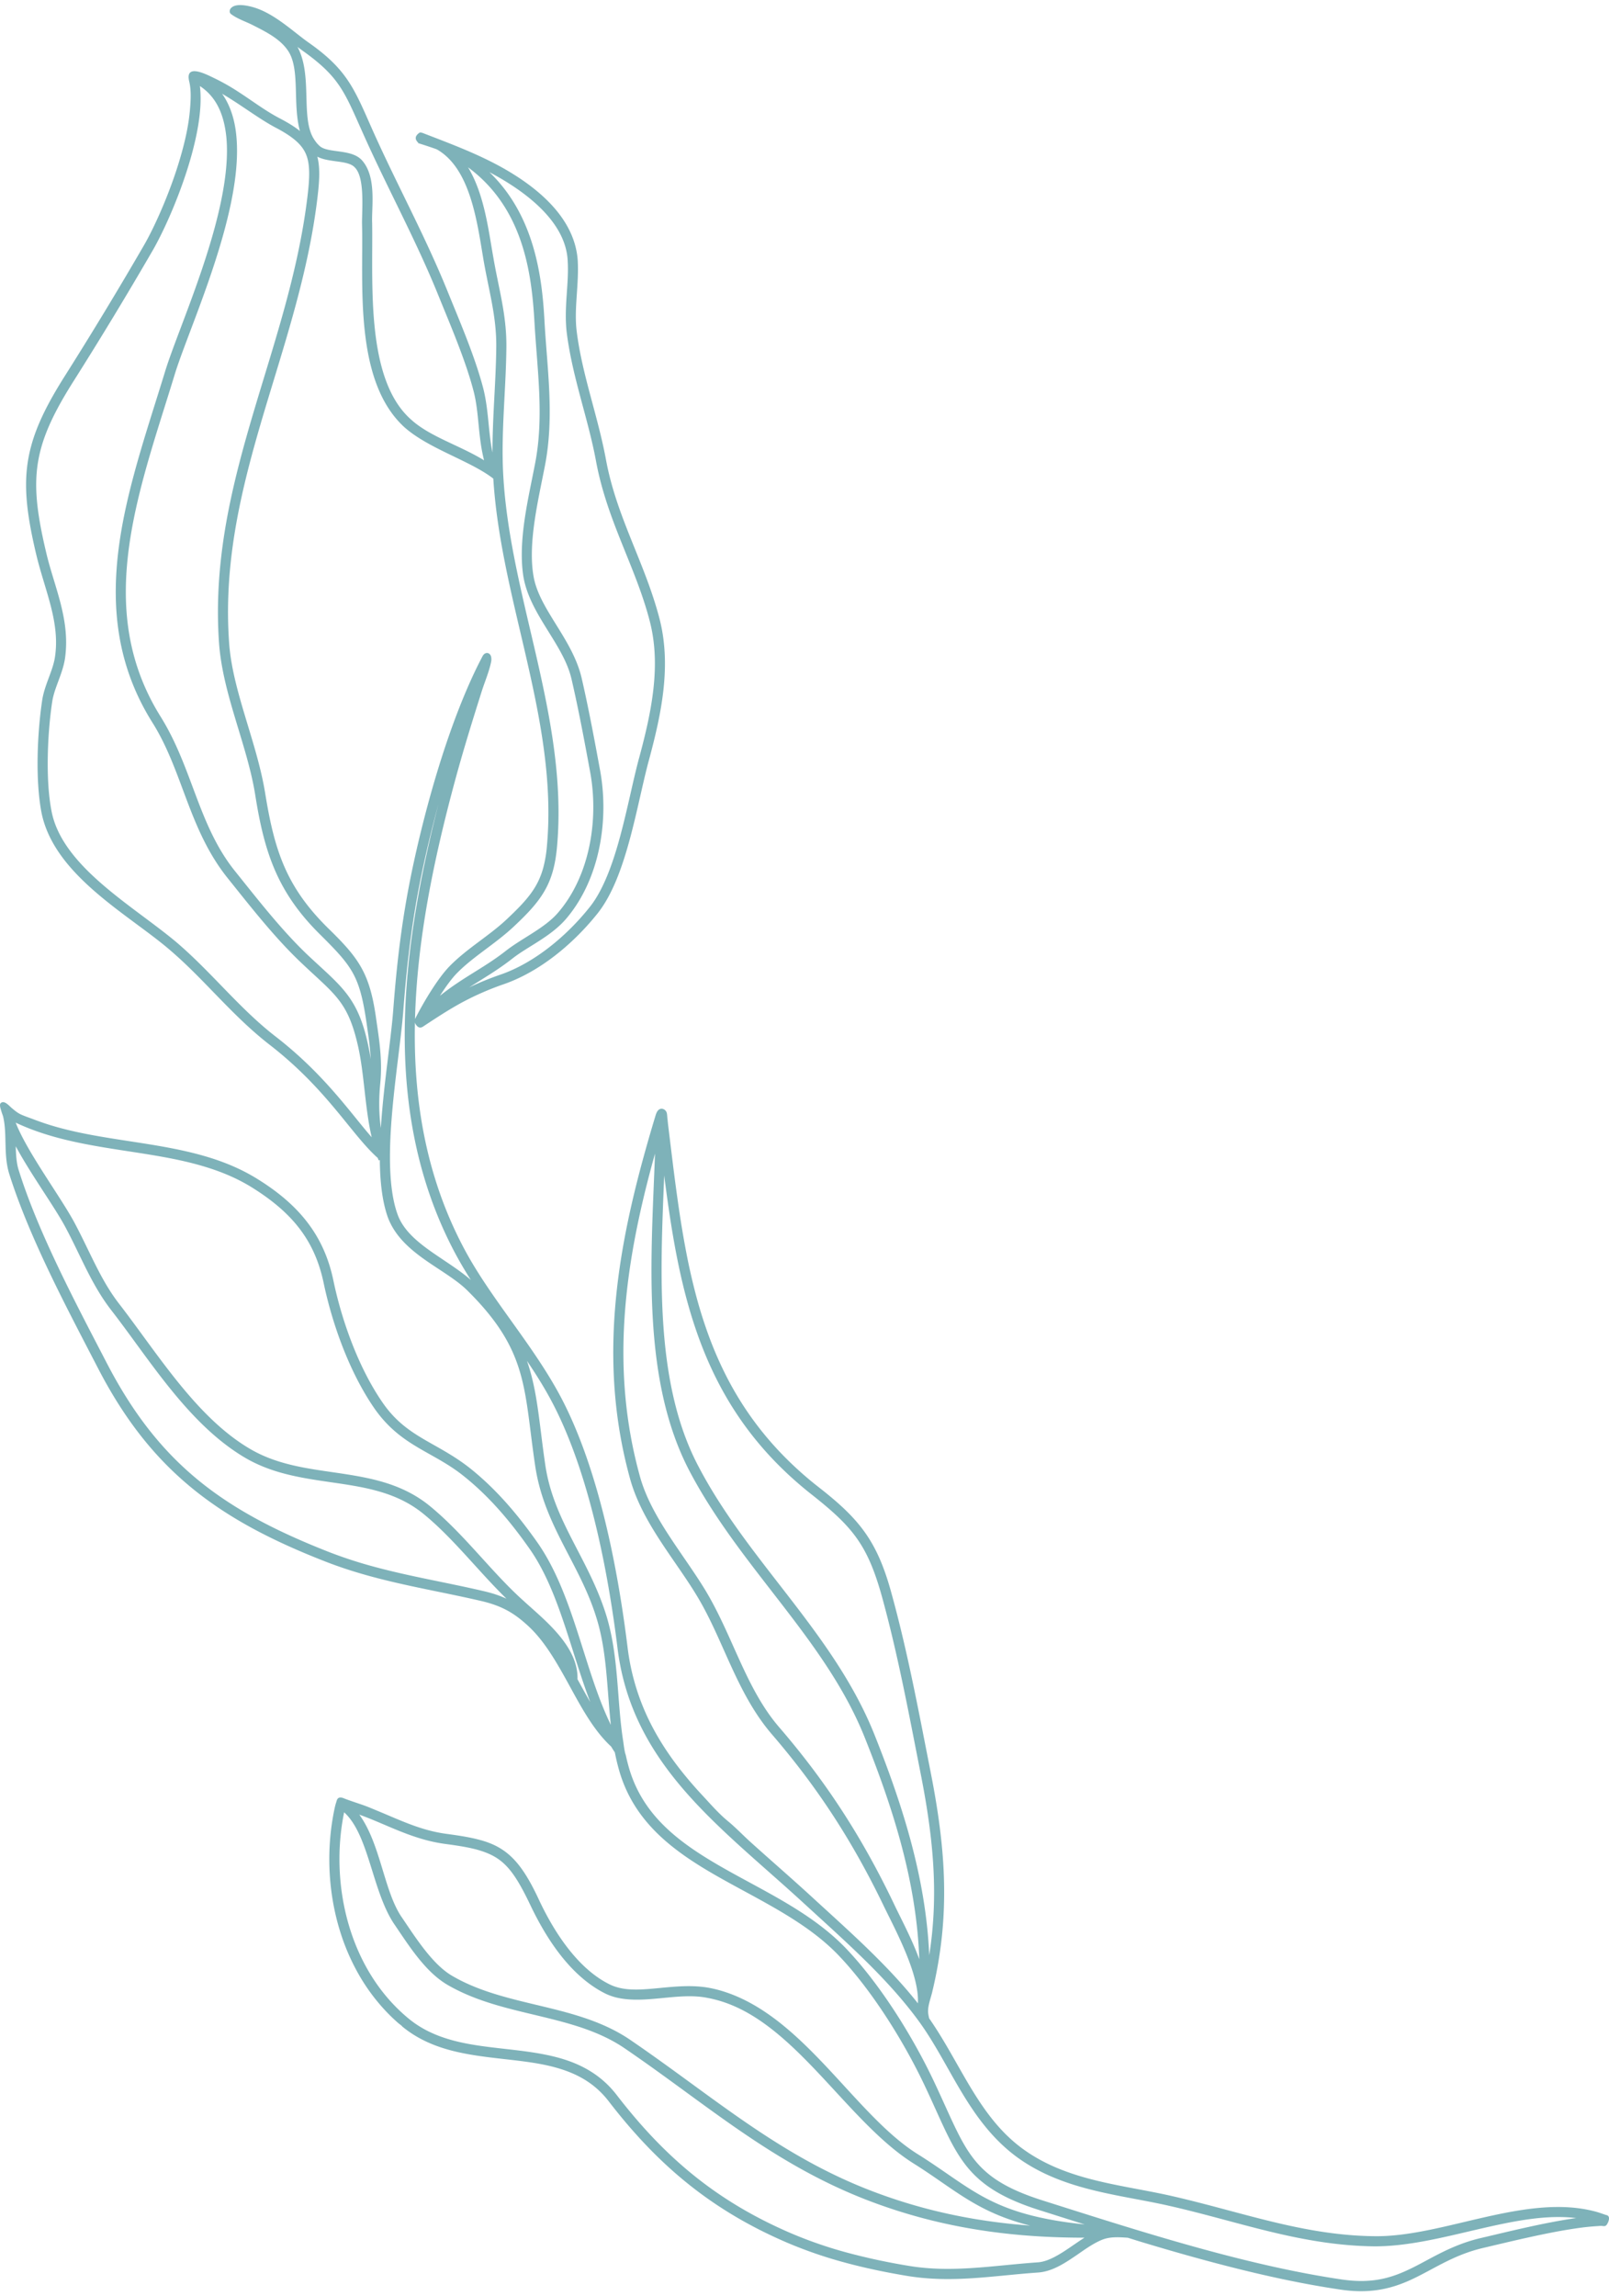 <svg aria-hidden="true" data-type="color" viewBox="30.995 2 138.005 196.002" data-bbox="30.995 2 138.005 196.002" width="143" height="204" xmlns="http://www.w3.org/2000/svg"><defs><style>#comp-l9snvskv svg [data-color="1"] {fill: #FFFFFF;}
#comp-l9snvskv svg [data-color="2"] {fill: #7EB2B9;}</style></defs>
    <g>
        <path data-color="1" d="M73.708 138.965c.027.01.054.015.081.027a5.18 5.18 0 0 1 1.46.967c.428.315.833.655 1.229 1.005.334-.116.662-.297.972-.521a1.369 1.369 0 0 1-.4-.885c-.194-2.457-.472-4.976-2.256-6.833-1.751-1.823-4.046-3.137-6.026-4.72-.134-.057-.263-.127-.399-.182-.009-.064-.032-.126-.043-.19-.358-.351-.432-.763-.319-1.138a9.826 9.826 0 0 0-.5-1.131c-1.562-.907-3.056-1.897-4.276-3.377-.098-.119-.188-.244-.284-.364-.082-.05-.164-.096-.247-.147-.905-.552-1.687-1.67-2.268-2.531-.697-1.032-1.255-2.154-1.732-3.304-.459-1.107-.725-2.268-1.066-3.415-.365-1.228-1.041-2.028-1.765-3.035-.461-.641-.927-1.282-1.473-1.855a14.726 14.726 0 0 0-3.055-2.438c-2.247-1.355-4.796-2.131-7.369-2.56-3.44-.572-5.916-1.573-8.66-2.939a.95.95 0 0 0-.317-.173l-.002-.002c-.28-.233-.564-.461-.85-.686-.091-.118-.165-.278-.231-.393-.257-.449-.903-.644-1.348-.355a1.068 1.068 0 0 0-.439.571l-.007.013c-.273.519-.089 1.022.354 1.354l.304.23.007.005c.194.233.406.45.634.651l-.064.069c.74 3.549 2.412 6.707 3.726 10.079.777 1.993 1.494 4.007 2.216 6.02.767 1.369 1.59 2.666 2.484 3.836 3.638 4.762 8.821 8.649 13.393 12.722 1.988.065 3.544.918 5.414 1.532 3.019.99 6.267 1.127 9.285 2.114a13.429 13.429 0 0 1 3.837 1.979z" style="fill: rgb(255, 255, 255);"></path>
        <path data-color="1" d="M35.662 54.978c.293 2.806.397 5.627.279 8.448-.158 3.775-1.003 7.617 1.253 11.012 1.842 2.771 4.784 4.703 7.314 6.793l5.708 4.714c.948 1.166 2.025 2.225 3.163 3.208a64.03 64.03 0 0 0 2.73 2.201c.447.346.897.69 1.345 1.035a68.809 68.809 0 0 1 .503.39c.234.182.466.365.698.549a42.81 42.81 0 0 1 2.16 1.828c-.102.509-.023 1.076.32 1.654.754 1.273 1.47 2.522 1.987 3.843.445.047.839.332.944.925.396 2.244.953 4.465 2.474 6.226.933 1.079 2.109 1.887 3.178 2.817.585-.338.999-.927 1.172-1.586a17.357 17.357 0 0 1-1.654-2.973c-.241-.083-.339-.552-.386-.941a21.162 21.162 0 0 1-.472-1.437 1.245 1.245 0 0 1-.445-.671c-.536-1.859-.783-3.778-.904-5.705a41 41 0 0 0-1.298-2.356 96.775 96.775 0 0 1-.522-5.501c.152-.528.273-1.066.476-1.605.291.032.591-.061.843-.259a4.984 4.984 0 0 0 1.416-1.791c.31-.151.622-.29.918-.416a.867.867 0 0 0 .022.084c.162.503.682.847 1.212.691 2.717-.8 4.982-2.602 6.909-4.631.337-.355.666-.719.99-1.086 2.257-.268 3.961-1.25 5.364-3.044 2.126-7.281 3.668-14.898 2.529-22.49-.131-.872-.22-1.846-.511-2.672-.356-1.011-.735-2.014-1.102-3.02-.204-.558-.407-1.117-.604-1.677a69.382 69.382 0 0 1-1.919-6.475c-.513-2.104-.786-4.197-1.117-6.333a.745.745 0 0 0-.18-.373l-.187-3.474c-.129-2.413-.196-4.839-.386-7.248-.103-1.308-.386-2.389-1.343-3.347-.772-.772-1.692-1.435-2.525-2.139a3.55 3.55 0 0 0-1.082-.63l-.081-.088a8.317 8.317 0 0 0-.526-.503c-.095-.426-.469-.791-.919-.794a7.398 7.398 0 0 1-.439-.434c-.041-.045-.08-.093-.121-.138l-.018-.019-.009-.013c-.158-.214-.323-.381-.589-.455-.236-.065-.55-.036-.759.1-.409.265-.681.909-.354 1.354.292.397.614.748.975 1.076.019.107.057.213.114.315 1.085 1.944 1.596 4.148 1.865 6.344.137 1.113.212 2.233.268 3.352.051 1.011.206 2.08.168 3.088l-.258 6.894-.054 1.436a6.489 6.489 0 0 0-.569.29 6.395 6.395 0 0 0-.68.455c.048.095.07.198.066.307l-.001.04a2.59 2.59 0 0 1-.031.23l-.004.018a.978.978 0 0 1-.248.425.817.817 0 0 1-.361.211l-.218.029a.8.8 0 0 1-.408-.11c-.168.2-.328.408-.474.623a61.82 61.82 0 0 1-.035-1.054c-.001-.031-.299-.268-.337-.34-.105-.203-.067-.349-.063-.56.01-.495.019-.99-.022-1.495a27.875 27.875 0 0 0-.47-3.227 44.617 44.617 0 0 0-3.635-10.741c-.701-1.442-1.296-2.927-2.009-4.36a60.864 60.864 0 0 1-3.159-7.585l-.001-.003a10.351 10.351 0 0 1-.123-.233c-.329-.641-.624-1.299-.972-1.93a9.399 9.399 0 0 0-.569-.917l-.067-.092c-.05-.06-.099-.121-.151-.18a9.709 9.709 0 0 0-.376-.41c-.94-.969-2.04-1.758-3.059-2.639-.234.33-.297.776-.065 1.144.091.144.188.282.288.417a1.158 1.158 0 0 0-.03.105c-.084.372-.073.808.148 1.136.029.044.057.088.082.134.061.199.161.388.294.55.009.073.023.147.044.221.2.727.385 1.458.553 2.193.01.042.022.084.036.124a1.18 1.18 0 0 1-.772.326c.457 1.09.93 2.171 1.439 3.233a7.545 7.545 0 0 0-.99-.554 5.644 5.644 0 0 0-.157-.389c-.35-.78-.974-1.37-1.649-1.865-.524-.385-1.118-.658-1.702-.936a20.729 20.729 0 0 1-1.835-.984 21.633 21.633 0 0 1-1.878-1.286c-.279-.22-.529-.38-.892-.429-.331-.045-.702-.002-.991.185a1.863 1.863 0 0 0-.558.56c-.232.362-.229.8-.157 1.203.063.353.208.686.351 1.015.07.18.13.362.172.55.01.178.005.356-.009.534-.096.532-.26 1.048-.42 1.564-.179.575-.359 1.149-.546 1.721a44.807 44.807 0 0 1-1.168 3.22c-.25.579-.519 1.149-.813 1.706-.053.083-.1.171-.142.265-.275.504-.57.996-.89 1.473-.192.286-.245.722-.185 1.072-.14.166-.242.354-.305.565-.673 1.537-1.496 3-2.302 4.469-.844 1.538-1.647 3.098-2.36 4.702-.76 1.707-1.445 3.451-1.987 5.241-.55 1.818-.93 3.67-1.172 5.554a26.43 26.43 0 0 0-.218 3.676 76.425 76.425 0 0 0-.243 3.556c.153 1.074.319 2.15.472 3.224z" style="fill: rgb(255, 255, 255);"></path>
        <path data-color="1" d="M83.734 139.392c-.767-6.246-1.94-12.015-5.144-17.455-1.143.224-2.164 1.236-1.799 2.705l2.268 9.139c.436.068.842.338 1.019.873.864 2.607 2.345 4.962 2.938 7.662.356.231.731.337 1.098.346-.014-.734.086-1.536.337-2.23a1.331 1.331 0 0 1-.717-1.04z" style="fill: rgb(255, 255, 255);"></path>
        <path data-color="1" d="M84.511 114.733c.263 5.552.962 11.079 2.887 16.304 1.063 2.883 2.477 5.442 4.151 7.902.468.654.937 1.306 1.402 1.963.233.312.466.624.707.935.69.89 1.33 1.799 1.939 2.723.014.051.034.099.049.15a226.241 226.241 0 0 0 4.042 5.569c2.192 2.904 4.299 5.692 5.757 8.982 1.405 2.319 2.465 4.814 3.399 7.393.075.03.149.064.228.087-.224-3.11-.809-6.328-.923-9.482-.307-.2-.514-.543-.479-1.038.046-.673.084-1.345.12-2.017-.486-.779-.737-1.736-.557-2.845.471-2.895.387-5.91.1-8.871a55.437 55.437 0 0 1-1.184-5.194c-.637-1.97-1.46-3.425-2.501-4.678-2.019-1.655-4.101-3.287-6.208-5.011-3.375-2.762-5.551-6.512-6.84-10.603a33.65 33.65 0 0 1-.788-2.11c-.053-.011-.101-.037-.154-.044-.008-.156-.007-.313-.014-.469l-.003-.009a1.222 1.222 0 0 1-.019-.706c-.011-.275-.013-.55-.022-.825a36.885 36.885 0 0 1-.453-3.905c-.471-1.777-.865-3.566-1.105-5.39a2.93 2.93 0 0 0-1.846-.152c-.902 3.724-1.05 7.568-1.685 11.341zm8.584 16.606a103.09 103.09 0 0 0 4.034 5.996 2.282 2.282 0 0 0-.382.052c-1.47-2.003-2.844-4.053-3.855-6.38.068.11.134.222.203.332z" style="fill: rgb(255, 255, 255);"></path>
        <path data-color="1" d="M89.268 160.273c.41.271.817.537 1.207.801a99.414 99.414 0 0 0 3.54 2.274c.042.004.079-.007.122.001 2.803.513 5.71 1.969 7.78 3.972a2.04 2.04 0 0 0 .547-.333 1.344 1.344 0 0 1-.294-.198c-2.259-2.032-4.561-4.031-7.026-5.808-2.15-1.55-4.392-3.046-6.134-5.075-1.754-2.044-2.351-4.834-3.041-7.369-.68-.625-1.864-.71-2.621-.264-.306.18-.535.406-.7.659.145.197.284.407.405.653 1.89 3.85 3.404 7.555 6.215 10.687z" style="fill: rgb(255, 255, 255);"></path>
        <path data-color="1" d="M158.786 192.587c-6.236 3.505-13.968.828-20.352-.835l-7.671-1.999c-2.986-.058-6.004-.239-8.81-1.237-3.085-1.097-4.994-3.817-7.14-6.155-.537-.585-1.084-1.185-1.396-1.916-.209-.49-.307-1.027-.568-1.492-.219-.391-.542-.711-.814-1.066-.767-1.004-1.118-2.283-1.901-3.274-.553-.699-1.302-1.231-1.805-1.967-.452-.662-.74-1.519-1.462-1.864a1.525 1.525 0 0 0-.636 1.543c.078.375.295.703.508 1.021.579 1.164 1.51 2.254 2.234 3.335a6816.88 6816.88 0 0 1 2.293 3.426c.958 1.432 1.981 2.846 2.896 4.302.833 1.325 1.701 2.441 2.944 3.415 1.142.895 2.4 1.615 3.657 2.331 1.167.665 2.538 1.474 3.844 1.814l11.671 3.042c3.855 1.005 7.702 2.104 11.655 2.645 1.125-.192 2.257-.369 3.349-.685 1.459-.423 2.522-1.345 3.864-1.967a9.756 9.756 0 0 1 2.011-.664c1.303-.556 2.777-.819 4.176-.862-.418-.889-1.445-1.511-2.547-.891z" style="fill: rgb(255, 255, 255);"></path>
        <path data-color="1" d="M121.135 191.623a23.361 23.361 0 0 1-10.813-3.289c-3.303-1.98-6.06-4.704-8.704-7.483-2.635-2.77-5.214-6.452-8.956-7.732-2.021-.691-4.179-.552-6.276-.681-1.853-.114-3.653-.646-5.296-1.506a2.935 2.935 0 0 0-.783-.281l-1.247-1.42a.797.797 0 0 0-.152-.133 19.58 19.58 0 0 1-.088-.216c-.71-1.769-1.24-3.621-2.201-5.28-2.298-3.967-6.365-5.16-10.692-5.192-.5-.004-.95.138-1.329.377-.494-.674-1.326-1.129-2.132-1.129a2.4 2.4 0 0 0-1.32.392c-.328 2.34-.317 4.962.277 7.259.608 2.348 1.811 4.501 3.156 6.498.606.9 1.256 1.791 2.117 2.448.756.577 1.645.95 2.545 1.253 2.392.806 4.933.981 7.326 1.768a9.256 9.256 0 0 1 2.576 1.305c.066.02.133.035.198.056.138-.005.282.028.428.085l.029-.022c1.835.865 3.658 1.775 5.342 2.915 2.831 1.918 4.875 4.81 7.675 6.784 1.181.832 2.467 1.501 3.703 2.248.692.418 1.372.863 2.111 1.189.525.231 1.074.4 1.622.568 5.765 1.771 11.886 4.097 18.009 2.96 1.89-.351 3.587-1.073 5.414-1.239-.002-.088 0-.178-.012-.262-.196-1.301-1.218-2.172-2.527-2.24z" style="fill: rgb(255, 255, 255);"></path>
        <path data-color="2" d="M168.99 191.67a.24.24 0 0 0-.086-.14c-.063-.049-.153-.057-.227-.083l-.322-.111a7.775 7.775 0 0 0-.532-.165c-5.995-1.589-13.096 2.219-18.985 2.115-6.092-.072-11.323-2.073-17.347-3.446-2.374-.54-4.856-.873-7.229-1.522-1.898-.518-3.722-1.233-5.38-2.403-3.926-2.763-5.446-7.377-8.196-11.31-.039-.195-.088-.39-.089-.593-.002-.548.22-1.102.348-1.63a36.64 36.64 0 0 0 .359-1.642c.208-1.062.37-2.132.482-3.208.219-2.105.241-4.226.103-6.337-.146-2.233-.465-4.451-.872-6.649-.063-.34-.128-.68-.195-1.02-1.01-5.123-1.951-10.226-3.347-15.296-1.228-4.543-2.755-6.426-6.281-9.177a30.207 30.207 0 0 1-3.201-2.888 27.806 27.806 0 0 1-2.57-3.098 27.925 27.925 0 0 1-2.01-3.282 31.51 31.51 0 0 1-1.538-3.453 38.99 38.99 0 0 1-1.155-3.612 54.194 54.194 0 0 1-.86-3.758 86.524 86.524 0 0 1-.653-3.892 180.524 180.524 0 0 1-.535-4.013 714.86 714.86 0 0 1-.251-2.048l-.126-1.034c-.021-.175-.033-.352-.056-.527-.021-.162-.014-.337-.064-.495-.077-.243-.365-.411-.608-.289-.218.11-.305.406-.37.622l-.174.578a146.311 146.311 0 0 0-.957 3.364c-2.387 8.855-3.613 17.78-1.027 27.131 1.037 3.729 3.792 6.837 5.673 9.933 2.317 3.775 3.416 8.387 6.479 11.954 3.988 4.629 6.992 9.292 9.656 14.839 1.054 2.151 3.011 5.806 2.877 8.237-2.646-3.35-6.043-6.316-9.078-9.107-1.742-1.601-3.534-3.145-5.289-4.731-.643-.581-1.252-1.225-1.921-1.776-.811-.667-1.476-1.443-2.188-2.208a34.61 34.61 0 0 1-1.833-2.126c-1.142-1.445-2.148-3.002-2.922-4.677a19.715 19.715 0 0 1-1.672-5.906c-.839-6.788-2.463-15.159-5.623-21.254-2.407-4.624-6.091-8.57-8.414-12.955-3.22-6.067-4.333-12.607-4.202-19.297l.003-.067a.379.379 0 0 0 .065.163c.163.257.363.378.641.192.174-.117.349-.231.524-.346.324-.213.648-.424.975-.631a31.864 31.864 0 0 1 1.788-1.063 24.428 24.428 0 0 1 3.633-1.59c3.13-1.089 5.983-3.496 8.026-6.051 1.307-1.638 2.136-4.01 2.798-6.454.633-2.355 1.1-4.78 1.602-6.643l.007-.022c.008-.034.008-.034.016-.058 1.06-3.944 1.948-8.068.896-12.129-1.263-4.826-3.682-8.681-4.59-13.634-.7-3.757-2.031-7.229-2.5-10.924-.257-1.975.199-4.011.082-6.125-.235-3.417-3.028-5.891-5.758-7.55-2.358-1.433-4.953-2.387-7.508-3.375-.063-.024-.118-.041-.16-.054l-.004.014c-.041-.008-.076-.014-.103-.021-.426.274-.464.559-.179.853l.027.005-.017.056a42.79 42.79 0 0 1 1.57.52l.007.007.048.017c2.876 1.645 3.448 6.219 3.989 9.439.475 2.744 1.123 4.864 1.1 7.485-.027 2.989-.331 6.018-.324 9.062-.366-1.759-.32-3.649-.794-5.51-.709-2.714-2.006-5.715-3.037-8.258-1.989-4.916-4.443-9.337-6.56-14.111-1.481-3.358-2.124-4.98-5.369-7.26-1.3-.91-2.966-2.536-4.795-3.048-.489-.137-1.539-.365-1.908.128-.102.136-.11.355.025.459.547.421 1.277.65 1.889.962 1.076.55 2.307 1.148 3.005 2.179 1.074 1.577.379 4.541 1.029 6.895-.461-.369-1.025-.716-1.705-1.072-1.267-.654-2.407-1.538-3.605-2.306a17.888 17.888 0 0 0-1.989-1.13c-.64-.302-2.59-1.367-2.198.257.183.757.131 1.632.066 2.407-.1 1.188-.346 2.362-.658 3.511-.864 3.216-2.354 6.52-3.298 8.145a337.281 337.281 0 0 1-6.746 11.141c-1.474 2.325-2.423 4.209-2.924 6.07-.754 2.791-.47 5.469.455 9.352.743 3.069 2.038 5.74 1.59 8.725a5.077 5.077 0 0 1-.121.563c-.208.783-.593 1.592-.834 2.48-.06.224-.111.454-.145.689-.418 2.805-.595 6.811-.052 9.618 1.102 5.449 7.642 8.814 11.135 11.874 2.887 2.484 5.233 5.534 8.406 7.999 4.983 3.855 7.029 7.712 9.296 9.723.026.072.053.142.08.211l.099-.038c.016 1.816.194 3.496.671 4.871 1.165 3.208 4.982 4.432 6.899 6.38 5.215 5.185 4.769 8.412 5.763 15.025.785 5.158 3.872 8.393 5.283 13.098.868 2.844.865 5.978 1.198 9.057-2.322-4.759-3.171-11.178-6.311-15.654-1.582-2.243-3.418-4.469-5.75-6.335-2.902-2.29-5.436-2.633-7.501-5.62-2.038-2.935-3.493-6.947-4.228-10.454-.797-3.882-2.948-6.526-6.52-8.737-1.551-.967-3.217-1.608-4.936-2.077-3.951-1.075-8.187-1.26-12.081-2.325a22.44 22.44 0 0 1-2.162-.704c-.365-.141-.738-.259-1.095-.421-.309-.14-.569-.361-.825-.579-.2-.17-.634-.689-.927-.394-.135.136.012.522.059.685.088.308.145.366.183.608l.002.009.005.015c.298 1.448-.001 3.138.475 4.705 1.721 5.488 4.932 11.5 7.607 16.664 4.549 8.814 10.327 13.017 19.452 16.585 1.322.519 2.635.936 3.943 1.293 3.163.862 6.287 1.371 9.437 2.103.171.039.336.08.497.124 1.422.393 2.423.934 3.671 2.109 1.321 1.246 2.332 2.998 3.316 4.785 1.1 2.001 2.164 4.044 3.713 5.472.102.17.207.337.319.503.11.556.241 1.117.406 1.672 1.307 4.381 4.675 6.829 8.342 8.925 3.679 2.098 7.696 3.894 10.518 6.884 2.775 2.929 5.499 7.257 7.306 11.079 1.384 2.916 2.161 5.035 3.458 6.739 1.3 1.707 3.116 2.912 6.386 3.945 1.269.402 2.566.814 3.883 1.228-1.983-.205-3.571-.497-4.905-.86-4.103-1.118-5.84-2.924-9.38-5.145-5.502-3.405-9.923-12.09-17.065-14.081a10.886 10.886 0 0 0-.934-.212c-2.811-.485-5.708.567-7.782-.028a3.788 3.788 0 0 1-.703-.267c-2.699-1.34-4.715-4.43-6.015-7.191-1.489-3.212-2.724-4.557-5.098-5.184-.803-.219-1.726-.368-2.843-.516a12.697 12.697 0 0 1-1.645-.336c-1.503-.41-2.913-1.079-4.351-1.668-.373-.153-.743-.316-1.124-.45-.562-.197-1.126-.374-1.682-.59a1.03 1.03 0 0 0-.241-.073.345.345 0 0 0-.242.046c-.117.079-.144.225-.184.353a5.19 5.19 0 0 0-.126.459 20.774 20.774 0 0 0-.418 2.946 21.379 21.379 0 0 0 .083 3.878c.147 1.301.414 2.59.806 3.839a18.427 18.427 0 0 0 1.563 3.61 16.523 16.523 0 0 0 2.355 3.192 15.804 15.804 0 0 0 1.049 1.01c.108.095.272.19.358.305 1.236 1.017 2.622 1.621 4.055 2.012 3.034.823 6.299.73 9.066 1.489 1.78.49 3.338 1.299 4.578 2.903 4.171 5.418 8.762 9.324 15.332 12.134a37.532 37.532 0 0 0 4.867 1.678c1.77.483 3.567.854 5.383 1.157 3.914.647 7.464-.029 11.259-.288 1.283-.096 2.406-.887 3.457-1.603.481-.337.967-.674 1.485-.952.214-.115.434-.221.663-.3.658-.228 1.384-.172 2.077-.127.424.132.847.267 1.272.395.864.26 1.73.516 2.597.766.807.232 1.616.46 2.426.681 4.04 1.102 8.098 2.044 11.995 2.611 2.851.419 4.782-.231 6.525-1.104 1.749-.873 3.33-1.931 5.681-2.478.598-.141 1.196-.284 1.795-.424.674-.159 1.349-.315 2.025-.464.7-.155 1.402-.303 2.106-.439a43.92 43.92 0 0 1 2.036-.348 20.892 20.892 0 0 1 1.816-.192c.12-.007.247-.025.368-.018.11.007.232.044.336-.011a.365.365 0 0 0 .124-.126c.089-.13.206-.406.161-.598zm-96.048-53.573a12.118 12.118 0 0 0-.531-.132c-3.185-.741-6.298-1.248-9.403-2.095a37.782 37.782 0 0 1-3.856-1.265c-9.036-3.555-14.518-7.544-18.998-16.177-2.68-5.166-5.868-11.154-7.549-16.522-.199-.611-.238-1.315-.26-2.066 1.317 2.447 3.333 5.192 4.265 6.946 1.3 2.417 2.212 4.889 3.92 7.098 3.267 4.2 6.579 9.739 11.419 12.622 1.067.636 2.178 1.06 3.302 1.366 2.725.74 5.518.811 8.046 1.505 1.438.392 2.788.977 4.02 1.983 2.545 2.075 4.689 4.899 7.118 7.27a9.364 9.364 0 0 0-1.493-.533zm7.584 7.434c.09-2.873-2.968-5.183-4.652-6.742-2.707-2.418-5.053-5.683-8.011-8.105-1.347-1.101-2.825-1.735-4.339-2.148-2.666-.724-5.456-.795-8.046-1.505-1.068-.291-2.103-.688-3.089-1.275-4.576-2.707-7.876-8.14-11.176-12.409-1.607-2.068-2.509-4.486-3.841-6.974-1.222-2.268-4.04-6.018-5.032-8.559 1.135.536 2.308.943 3.499 1.268 4.02 1.094 8.258 1.279 12.081 2.326 1.662.454 3.244 1.066 4.706 1.976 3.449 2.157 5.361 4.529 6.128 8.177.759 3.6 2.233 7.693 4.367 10.773 2.289 3.262 5.009 3.655 7.671 5.802 2.243 1.795 4.029 3.952 5.584 6.159 2.536 3.568 3.53 8.697 5.244 13.196-.369-.631-.729-1.292-1.094-1.96zm-13.088 13.768c.559.153 1.141.276 1.757.359 1.104.146 1.995.292 2.731.493 2.122.601 3.024 1.539 4.543 4.718 1.347 2.835 3.405 6.083 6.412 7.598.28.14.568.246.862.327 2.491.65 5.36-.429 7.855.046.291.053.577.117.861.194 6.627 1.765 11.058 10.308 16.834 13.98 3.439 2.148 5.316 4.074 9.611 5.247.147.04.296.079.448.117-3.148-.233-6.233-.728-9.303-1.565a45.525 45.525 0 0 1-4.355-1.429c-7.994-3.077-13.585-8.114-20.633-12.923-1.726-1.176-3.641-1.855-5.591-2.388-1.655-.45-3.336-.797-4.963-1.243-1.659-.453-3.26-1.005-4.721-1.86-1.66-.958-3.078-3.175-4.293-4.972-1.56-2.199-1.833-6.32-3.681-8.855 1.867.668 3.575 1.593 5.626 2.156zm55.578 34.779c-1.042.724-2.086 1.397-3.026 1.452-3.865.271-7.333.919-11.059.298a53.478 53.478 0 0 1-5.297-1.137 36.598 36.598 0 0 1-4.755-1.64c-6.436-2.758-10.875-6.532-14.986-11.866-1.373-1.783-3.147-2.696-5.036-3.209-2.942-.796-6.201-.703-9.066-1.489-1.353-.37-2.614-.927-3.733-1.845-5.163-4.241-6.801-11.599-5.546-17.698 2.129 1.926 2.393 6.711 4.269 9.546 1.215 1.773 2.632 4.088 4.571 5.233 1.558.911 3.235 1.486 4.929 1.948 1.662.452 3.344.8 4.963 1.243 1.909.52 3.727 1.173 5.333 2.268 6.986 4.76 12.638 9.865 20.808 13.015a46.323 46.323 0 0 0 4.438 1.456l.01.003c4.659 1.271 9.346 1.762 14.177 1.758-.333.21-.662.44-.994.664zM88.169 96.976c.001.007.002.015.005.022l-.005-.022zm-.205 5.367c1.331 10.408 3.258 19.984 12.7 27.396 3.479 2.753 4.746 4.288 5.979 8.723 1.383 5.022 2.32 10.103 3.331 15.233 1.121 5.697 1.515 10.435.723 15.507-.297-6.828-2.418-13.194-4.71-18.944-3.497-8.723-10.846-14.817-15.118-23.034-3.694-7.05-3.25-16.358-2.905-24.881zm22.425 72.042c-.002.002-.002.002-.001-.002l.001.002zm-2.76-9.677c-2.692-5.608-5.745-10.348-9.782-15.033-2.895-3.342-3.998-7.895-6.394-11.838-1.948-3.181-4.628-6.249-5.576-9.711-2.527-9.138-1.34-17.878 1.028-26.67.089-.329.179-.658.271-.987-.327 8.962-1.182 19.256 2.928 27.159 4.402 8.411 11.716 14.493 15.08 22.954 2.314 5.801 4.419 12.169 4.66 18.962-.667-1.821-1.627-3.58-2.215-4.836zM79.687 23.953c.12 1.949-.346 4.009-.076 6.185.492 3.831 1.833 7.319 2.507 10.973.957 5.15 3.398 9.033 4.604 13.696.988 3.793.163 7.763-.894 11.681l-.016.058-.007.021c-.514 1.912-.979 4.329-1.603 6.643-.643 2.401-1.47 4.687-2.636 6.136-1.96 2.458-4.725 4.768-7.635 5.775a25.64 25.64 0 0 0-2.697 1.102c1.208-.776 2.417-1.466 3.701-2.469 1.296-1.026 3.28-1.868 4.602-3.399 1.265-1.478 2.125-3.268 2.635-5.158.671-2.491.736-5.163.296-7.572-.479-2.607-.994-5.375-1.597-7.975-.81-3.373-3.685-5.903-4.126-8.756-.474-2.824.421-6.474.989-9.401.823-4.229.189-8.317-.038-12.391-.203-3.827-.856-9.055-4.721-12.776 3.514 1.859 6.579 4.458 6.712 7.627zm-6.373-.288c-.412-2.265-.753-5.409-2.174-7.756 4.73 3.49 5.453 9.035 5.694 13.239.235 4.134.843 8.14.052 12.176-.552 2.901-1.499 6.608-.993 9.713.581 3.281 3.473 5.797 4.136 8.81.596 2.573 1.11 5.331 1.589 7.936.418 2.281.354 4.834-.28 7.186-.481 1.787-1.29 3.456-2.455 4.817-1.128 1.332-3.04 2.168-4.479 3.282-1.861 1.467-3.7 2.282-5.677 3.874.498-.778 1.02-1.497 1.46-1.941 1.361-1.398 3.262-2.492 4.834-3.959 1.804-1.683 2.893-2.933 3.414-4.88.16-.593.267-1.244.335-1.987.53-5.875-.66-11.549-1.961-17.158-1.152-4.946-2.389-9.855-2.654-14.79-.195-3.586.238-7.24.273-10.92.021-2.778-.656-4.966-1.114-7.642zM56.51 5.584c.16.122.317.239.471.349 3.117 2.225 3.549 3.489 5.077 6.904 2.138 4.821 4.588 9.232 6.548 14.085 1.036 2.555 2.321 5.534 3.002 8.151.487 1.83.374 3.89.906 5.957-2.075-1.276-4.636-2.021-6.24-3.476-3.948-3.447-3.277-11.726-3.36-16.867-.066-1.311.424-4.011-.919-5.429-.287-.288-.649-.44-1.011-.539-.697-.186-1.458-.205-1.995-.356-.247-.066-.434-.156-.552-.261a2.375 2.375 0 0 1-.451-.519c-1.272-1.788-.128-5.517-1.476-7.999zm-1.89 6.914c1.28.667 2.019 1.257 2.423 1.908.582.931.565 2.199.265 4.469-.383 2.954-1.026 5.808-1.783 8.618-1.161 4.308-2.59 8.509-3.745 12.796-1.409 5.231-2.412 10.593-1.997 16.424.32 4.397 2.429 8.755 3.103 13.006.784 4.945 1.902 8.387 5.654 12.055 2.649 2.64 3.289 3.454 3.867 7.304.156 1.08.328 2.153.384 3.285a22.254 22.254 0 0 0-.233-1.251c-.88-4.1-2.327-4.998-5.14-7.64-2.229-2.109-4.29-4.76-6.245-7.195-3.172-3.928-3.644-8.833-6.387-13.247-4.137-6.605-3.355-13.542-1.455-20.609.785-2.912 1.76-5.836 2.647-8.743.764-2.514 2.947-7.472 4.275-12.4.765-2.846 1.255-5.689 1.009-8.11-.131-1.339-.513-2.569-1.215-3.565 1.557.907 3.168 2.153 4.573 2.895zm.01 77.931c-3.064-2.371-5.4-5.404-8.37-7.969-3.657-3.124-9.953-6.545-10.85-11.381-.514-2.626-.35-6.605.059-9.322.028-.197.07-.392.123-.59.21-.786.595-1.595.834-2.48.058-.215.107-.436.142-.661.479-3.324-.913-6.119-1.604-9.057-.915-3.851-1.158-6.334-.462-8.922.467-1.732 1.366-3.539 2.819-5.83a336.99 336.99 0 0 0 6.765-11.17c.991-1.713 2.491-5.042 3.385-8.356.546-2.044.875-4.073.669-5.749 1.393.916 2.054 2.395 2.262 4.313.232 2.234-.23 5-.983 7.793-1.306 4.851-3.468 9.759-4.267 12.373-.883 2.892-1.861 5.825-2.654 8.771-1.923 7.122-2.772 14.394 1.557 21.302 2.629 4.168 3.098 9.132 6.445 13.329 1.951 2.428 4.03 5.109 6.327 7.282 2.9 2.757 4.01 3.281 4.887 7.195.539 2.432.569 5.199 1.161 7.768-1.818-2.073-4.033-5.376-8.245-8.639zm9.031 7.845c-.179-1.268-.171-2.588-.055-3.77.209-2.076-.099-3.859-.342-5.551-.544-3.928-1.45-5.204-4.12-7.802-3.602-3.547-4.61-6.667-5.403-11.571-.719-4.422-2.809-8.767-3.096-12.928-.405-5.692.571-10.948 1.968-16.135 1.145-4.25 2.575-8.452 3.745-12.796.763-2.832 1.417-5.726 1.806-8.732.216-1.683.323-2.938.049-3.994.174.092.36.157.546.209.688.183 1.446.202 1.996.355.285.078.497.184.628.318.901.802.669 3.404.663 4.83.141 5.051-.757 13.498 3.651 17.499 2.149 1.899 5.833 2.914 7.767 4.519l.044-.132-.226-.43.006.114c.273 5.049 1.528 10.005 2.677 14.94 1.3 5.598 2.458 11.177 1.94 16.881a10.788 10.788 0 0 1-.307 1.838c-.468 1.724-1.377 2.791-3.169 4.47-1.467 1.38-3.377 2.474-4.861 3.984-1.036 1.06-2.257 3.116-2.977 4.541.174-6.752 1.6-13.638 3.39-20.282.47-1.744.982-3.475 1.514-5.201.266-.863.537-1.724.809-2.585.265-.837.641-1.7.815-2.56.029-.142.032-.29-.002-.433-.091-.384-.52-.445-.727-.056-.123.23-.235.456-.356.688-1.73 3.477-3.206 7.823-4.361 12.112-.438 1.624-.83 3.238-1.169 4.794-.961 4.396-1.443 8.287-1.782 12.761-.196 2.577-.83 6.422-1.061 10.105zm1.404 7.323c-.446-1.274-.622-2.96-.623-4.807-.005-4.238.891-9.304 1.144-12.555.338-4.45.814-8.291 1.765-12.64.337-1.543.726-3.144 1.159-4.754l.096-.354c-1.57 6.157-2.767 12.509-2.887 18.781-.134 6.795.999 13.499 4.304 19.724a34.74 34.74 0 0 0 1.358 2.312c-2.209-1.918-5.475-3.182-6.316-5.707zm92.968 87.842c-2.512.586-4.193 1.715-5.87 2.546-1.684.831-3.343 1.402-6.018 1.022-3.847-.56-7.874-1.493-11.892-2.59-4.725-1.289-9.439-2.804-13.84-4.197-3.19-1.016-4.779-2.104-5.961-3.644-1.184-1.544-1.968-3.63-3.363-6.583-1.845-3.898-4.594-8.273-7.461-11.304-2.991-3.156-7.096-4.966-10.717-7.042-3.631-2.078-6.736-4.375-7.94-8.417-.119-.4-.22-.807-.309-1.219l-.005-.011c-.08-.187-.159-.769-.197-1.073-.563-3.464-.369-7.249-1.44-10.793-1.515-4.939-4.547-8.129-5.255-12.972-.527-3.561-.652-6.291-1.571-8.922.815 1.207 1.581 2.432 2.238 3.701 3.073 5.916 4.704 14.225 5.532 20.958 1.259 10.113 8.94 15.358 16.101 21.96.597.548 1.197 1.094 1.795 1.641.609.557 1.216 1.116 1.818 1.682a88.699 88.699 0 0 1 1.794 1.73 56.922 56.922 0 0 1 1.722 1.787 39.72 39.72 0 0 1 1.603 1.851c.505.624.998 1.269 1.448 1.934.374.552.724 1.12 1.063 1.694.344.582.675 1.17 1.008 1.758.335.593.671 1.187 1.02 1.773.35.589.713 1.172 1.099 1.738a20.48 20.48 0 0 0 1.245 1.654c.452.538.938 1.049 1.459 1.521a13.5 13.5 0 0 0 1.248 1.004c1.767 1.248 3.695 1.998 5.651 2.531 2.446.667 4.943 1.001 7.264 1.532 5.946 1.347 11.246 3.387 17.527 3.467 5.692.041 12.105-3.074 17.358-2.423-2.706.377-5.947 1.192-8.154 1.706z" style="fill: rgb(126, 178, 185);"></path>
    </g>
</svg>